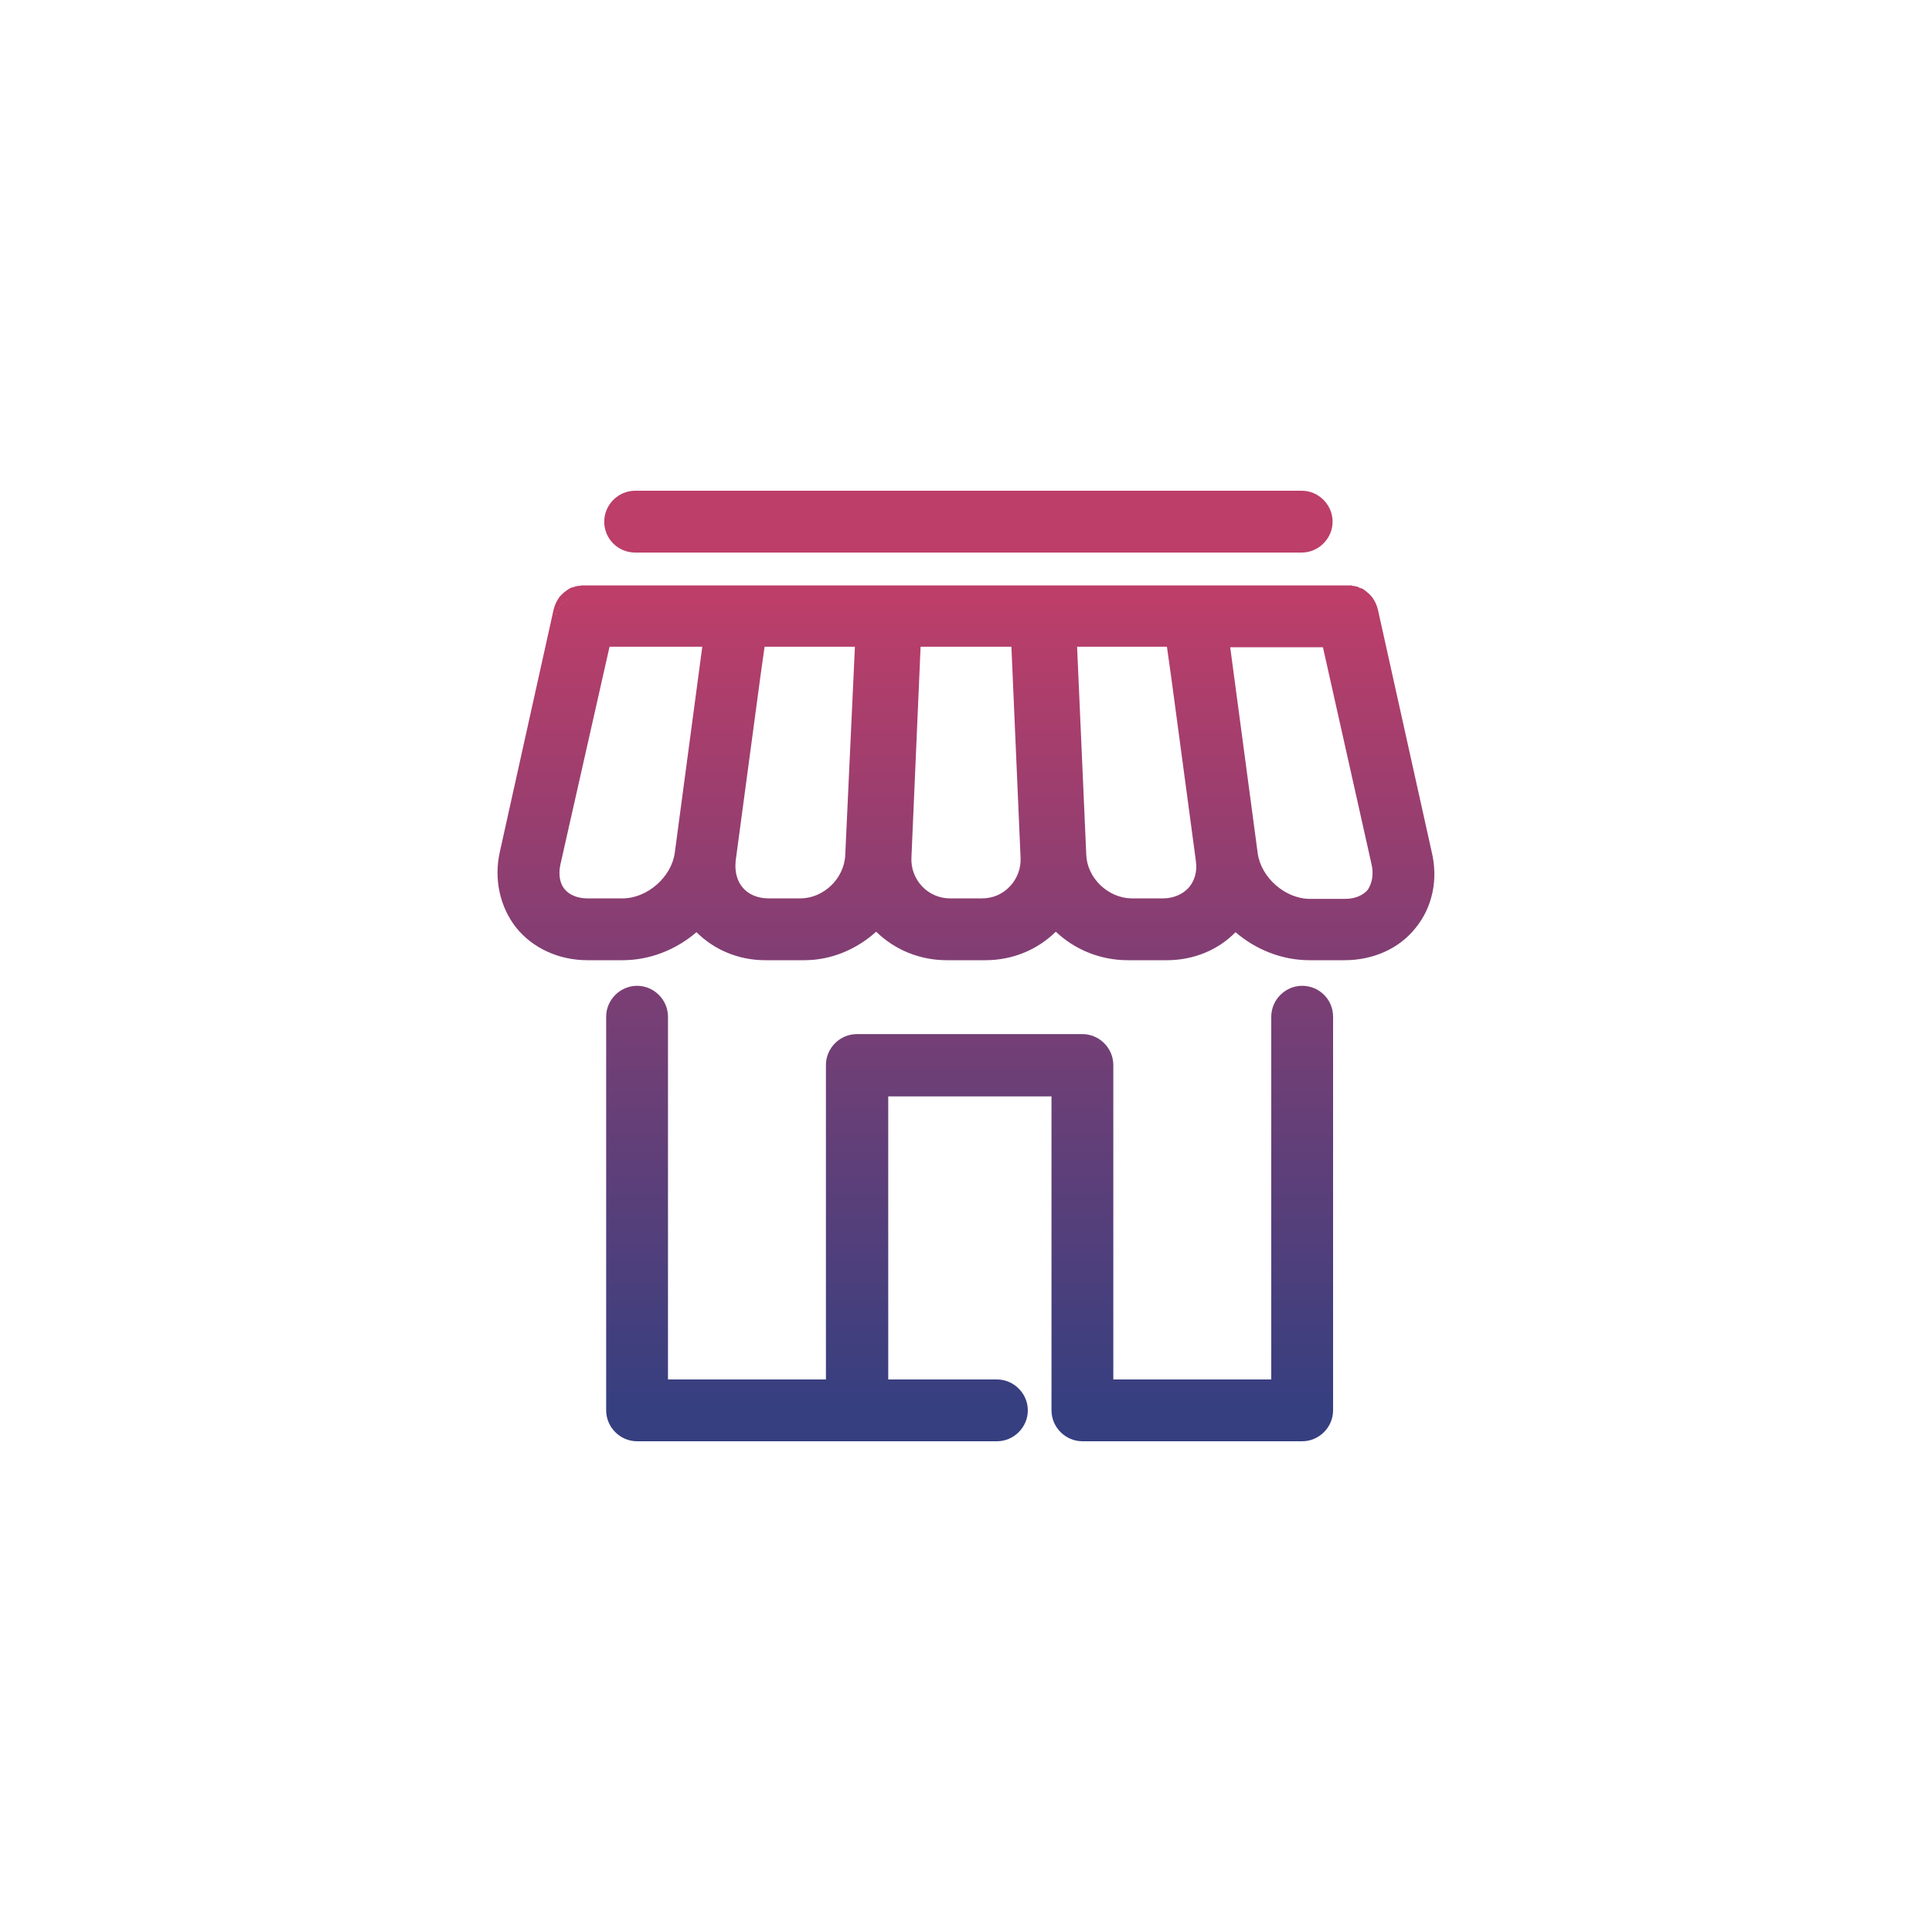 <svg xmlns="http://www.w3.org/2000/svg" xmlns:xlink="http://www.w3.org/1999/xlink" id="Laag_1" x="0px" y="0px" viewBox="0 0 400 400" style="enable-background:new 0 0 400 400;" xml:space="preserve"><style type="text/css">	.st0{fill:#FFFFFF;}	.st1{fill:#FFFFFF;stroke:#FFFFFF;stroke-width:5.941;stroke-miterlimit:10;}	.st2{fill:url(#SVGID_1_);}	.st3{fill:url(#SVGID_00000183942853072790043790000008595278006963250601_);}			.st4{fill:url(#SVGID_00000164487464575683106820000018434728757809809592_);stroke:url(#SVGID_00000047775855510569867250000013438411889715976100_);stroke-width:5.941;stroke-miterlimit:10;}	.st5{fill:url(#SVGID_00000037671936298417523650000004413095474441537977_);}	.st6{fill:url(#SVGID_00000107548972510590134610000005152530238623817913_);}	.st7{fill:url(#SVGID_00000121263574417662028890000000954178927698731923_);}</style><g>	<linearGradient id="SVGID_1_" gradientUnits="userSpaceOnUse" x1="200" y1="101.599" x2="200" y2="298.401">		<stop offset="0.117" style="stop-color:#BC3E69"></stop>		<stop offset="0.964" style="stop-color:#363F80"></stop>	</linearGradient>	<path class="st2" d="M115.7,126c0.1-0.1,0.1-0.2,0.2-0.3C115.8,125.8,115.7,125.9,115.7,126z M115.8,125.7c0.1-0.1,0.1-0.2,0.2-0.2  C116,125.6,115.9,125.6,115.8,125.7z M116.4,125c-0.1,0.1-0.1,0.1-0.2,0.2C116.3,125.2,116.3,125.1,116.4,125z M115.5,126.3  c0-0.1,0.1-0.2,0.2-0.3C115.6,126.1,115.6,126.2,115.5,126.3z M115.5,126.3c-0.1,0.1-0.1,0.2-0.2,0.3  C115.4,126.5,115.5,126.4,115.5,126.3z M116,125.5c0.1-0.1,0.1-0.2,0.2-0.3C116.2,125.3,116.1,125.4,116,125.5z M116.7,124.8  c-0.1,0.1-0.2,0.2-0.3,0.3C116.5,124.9,116.6,124.9,116.7,124.8z M114.8,128.1L114.8,128.1C114.8,128.1,114.8,128.1,114.8,128.1z   M116.7,124.8c0,0,0.1-0.1,0.2-0.1C116.8,124.7,116.7,124.7,116.7,124.8z M114.9,128L114.9,128c0,0,0-0.1,0-0.2  C114.9,127.9,114.9,127.9,114.9,128z M269.6,204.1c-3.5,0-6.4,2.9-6.4,6.4v75.1h-32.7v-65.1c0-3.5-2.9-6.4-6.4-6.4h-46.7  c-3.5,0-6.4,2.9-6.4,6.4v65.1h-32.7v-75.1c0-3.5-2.9-6.4-6.4-6.4c-3.5,0-6.4,2.9-6.4,6.4V292c0,3.5,2.9,6.4,6.4,6.4h74.5  c3.5,0,6.4-2.9,6.4-6.4s-2.9-6.4-6.4-6.4h-22.5v-58.6h33.8v65c0,3.5,2.9,6.4,6.4,6.4h45.5c3.5,0,6.4-2.9,6.4-6.4v-81.5  C276,206.9,273.1,204.1,269.6,204.1z M131.5,114.4h138c3.5,0,6.4-2.9,6.4-6.4c0-3.5-2.9-6.4-6.4-6.4h-138c-3.5,0-6.4,2.9-6.4,6.4  C125.1,111.6,128,114.4,131.5,114.4z M115,127.4c0-0.1,0.1-0.1,0.1-0.2C115.1,127.2,115,127.3,115,127.4z M114.9,127.8  c0-0.1,0.1-0.3,0.1-0.4C115,127.5,114.9,127.7,114.9,127.8z M115.1,127.2c0-0.1,0.1-0.2,0.1-0.4C115.2,126.9,115.1,127,115.1,127.2  z M115.2,126.8c0-0.1,0.1-0.2,0.1-0.2C115.3,126.6,115.3,126.7,115.2,126.8z M118.2,123.7c-0.2,0.1-0.3,0.2-0.5,0.3  C117.9,123.8,118,123.7,118.2,123.7z M120.1,123c0.1,0,0.3,0,0.4-0.1C120.4,123,120.3,123,120.1,123z M119.5,123.2c0,0-0.1,0-0.1,0  C119.4,123.2,119.4,123.2,119.5,123.2z M120.5,123c0.1,0,0.2,0,0.3,0C120.7,123,120.6,123,120.5,123z M119.9,123.1  c-0.2,0-0.3,0.1-0.5,0.1C119.6,123.1,119.8,123.1,119.9,123.1z M119.9,123.1c0.1,0,0.1,0,0.2,0C120.1,123.1,120,123.1,119.9,123.1z   M293.1,192.1c-3.4,4.3-8.8,6.7-14.7,6.7h-7.3c-5.7,0-11.1-2.2-15.3-5.8c-3.6,3.7-8.7,5.8-14.2,5.8h-0.7h-6.6h-0.8  c-5.7,0-11-2.2-14.9-5.9c-3.9,3.8-9,5.9-14.6,5.9h-0.8h-6.6H196c-5.5,0-10.7-2.1-14.6-5.9c-4,3.6-9.2,5.9-14.9,5.9h-0.8h-6.6h-0.7  c-5.4,0-10.5-2.1-14.2-5.8c-4.2,3.6-9.6,5.8-15.3,5.8h-7.3c-5.9,0-11.3-2.5-14.7-6.7c-3.4-4.3-4.7-10.1-3.4-15.8l11.1-50  c0.2-0.9,0.6-1.8,1.1-2.5c0,0,0,0,0,0c0.1-0.2,0.2-0.3,0.4-0.5c0,0,0,0,0,0c0.1-0.1,0.3-0.3,0.4-0.4c0,0,0,0,0,0  c0.1-0.1,0.3-0.3,0.5-0.4c0,0,0,0,0,0c0.3-0.3,0.7-0.5,1-0.7c0,0,0,0,0,0c0.2-0.1,0.4-0.2,0.6-0.2c0,0,0,0,0,0  c0.2-0.1,0.4-0.1,0.5-0.2c0,0,0.1,0,0.1,0c0.2,0,0.3-0.1,0.5-0.1c0.1,0,0.1,0,0.2,0c0.1,0,0.3,0,0.4-0.1c0,0,0.1,0,0.1,0  c-0.2,0-0.4,0-0.6,0c0.1,0,0.2,0,0.3,0h0.8h158.1h0.8c0.1,0,0.2,0,0.3,0c-0.2,0-0.4,0-0.6,0c0,0,0.1,0,0.1,0c0.1,0,0.3,0,0.4,0.1  c0.1,0,0.1,0,0.2,0c0.2,0,0.3,0.1,0.5,0.1c0,0,0.1,0,0.1,0c0.2,0.1,0.4,0.1,0.5,0.2c0,0,0,0,0,0c0.2,0.1,0.4,0.2,0.6,0.2  c0,0,0,0,0,0c0.4,0.2,0.7,0.4,1,0.7c0,0,0,0,0,0c0.2,0.1,0.3,0.3,0.5,0.4c0,0,0,0,0,0c0.1,0.1,0.3,0.3,0.4,0.4c0,0,0,0,0,0  c0.1,0.2,0.3,0.3,0.4,0.5c0,0,0,0,0,0c0.5,0.7,0.9,1.6,1.1,2.5l11.1,50C297.8,182,296.6,187.8,293.1,192.1z M223,133.9l1.9,43.1  c0,0,0,0,0,0c0.2,4.8,4.5,8.9,9.3,9h6.6c2.1,0,4-0.8,5.3-2.2c1.2-1.4,1.8-3.3,1.5-5.4c0,0,0-0.1,0-0.1l-5.1-38l-0.9-6.4H223z   M177,133.9h-18.7l-0.9,6.4l-5.1,38c0,0,0,0.1,0,0.1c-0.2,2.1,0.3,4,1.5,5.4c1.2,1.4,3.1,2.2,5.3,2.2h6.6c4.8,0,9.1-4.1,9.3-9  c0,0,0,0,0,0L177,133.9z M139.7,176.6l5.7-42.7h-0.7h0h-18.5L116,179.1c-0.4,2-0.1,3.8,0.9,5c1,1.2,2.7,1.9,4.7,1.9h7.3  C134,186,139,181.6,139.7,176.6z M203.3,186c2.3,0,4.3-0.9,5.8-2.5c1.5-1.6,2.3-3.7,2.2-5.9c0,0,0,0,0,0l-1.9-43.7h-18.8l-1.9,43.7  c0,0,0,0,0,0c-0.1,2.2,0.7,4.3,2.2,5.9c1.5,1.6,3.6,2.5,5.8,2.5H203.3z M284,179.1l-10.1-45.1h-18.5h0h-0.7l5.7,42.7  c0.7,5,5.7,9.4,10.8,9.4h7.3c2,0,3.7-0.7,4.7-1.9C284.1,182.8,284.4,181,284,179.1z M118.3,123.6c0.2-0.1,0.3-0.2,0.5-0.2  C118.6,123.5,118.4,123.6,118.3,123.6z M117.7,124C117.7,124,117.7,123.9,117.7,124C117.7,123.9,117.7,124,117.7,124z M118.8,123.4  c0.2-0.1,0.3-0.1,0.5-0.2C119.2,123.3,119,123.3,118.8,123.4z M117.1,124.3c0,0,0.1-0.1,0.1-0.1  C117.2,124.3,117.2,124.3,117.1,124.3z M117.3,124.3c0.1-0.1,0.3-0.2,0.4-0.3C117.5,124.1,117.4,124.2,117.3,124.3z M118.3,123.6  C118.2,123.6,118.2,123.7,118.3,123.6C118.2,123.7,118.2,123.6,118.3,123.6z M118.8,123.4C118.8,123.4,118.8,123.4,118.8,123.4  C118.8,123.4,118.8,123.4,118.8,123.4z M116.8,124.6c0.1-0.1,0.2-0.2,0.3-0.3C117,124.4,116.9,124.5,116.8,124.6z"></path></g></svg>